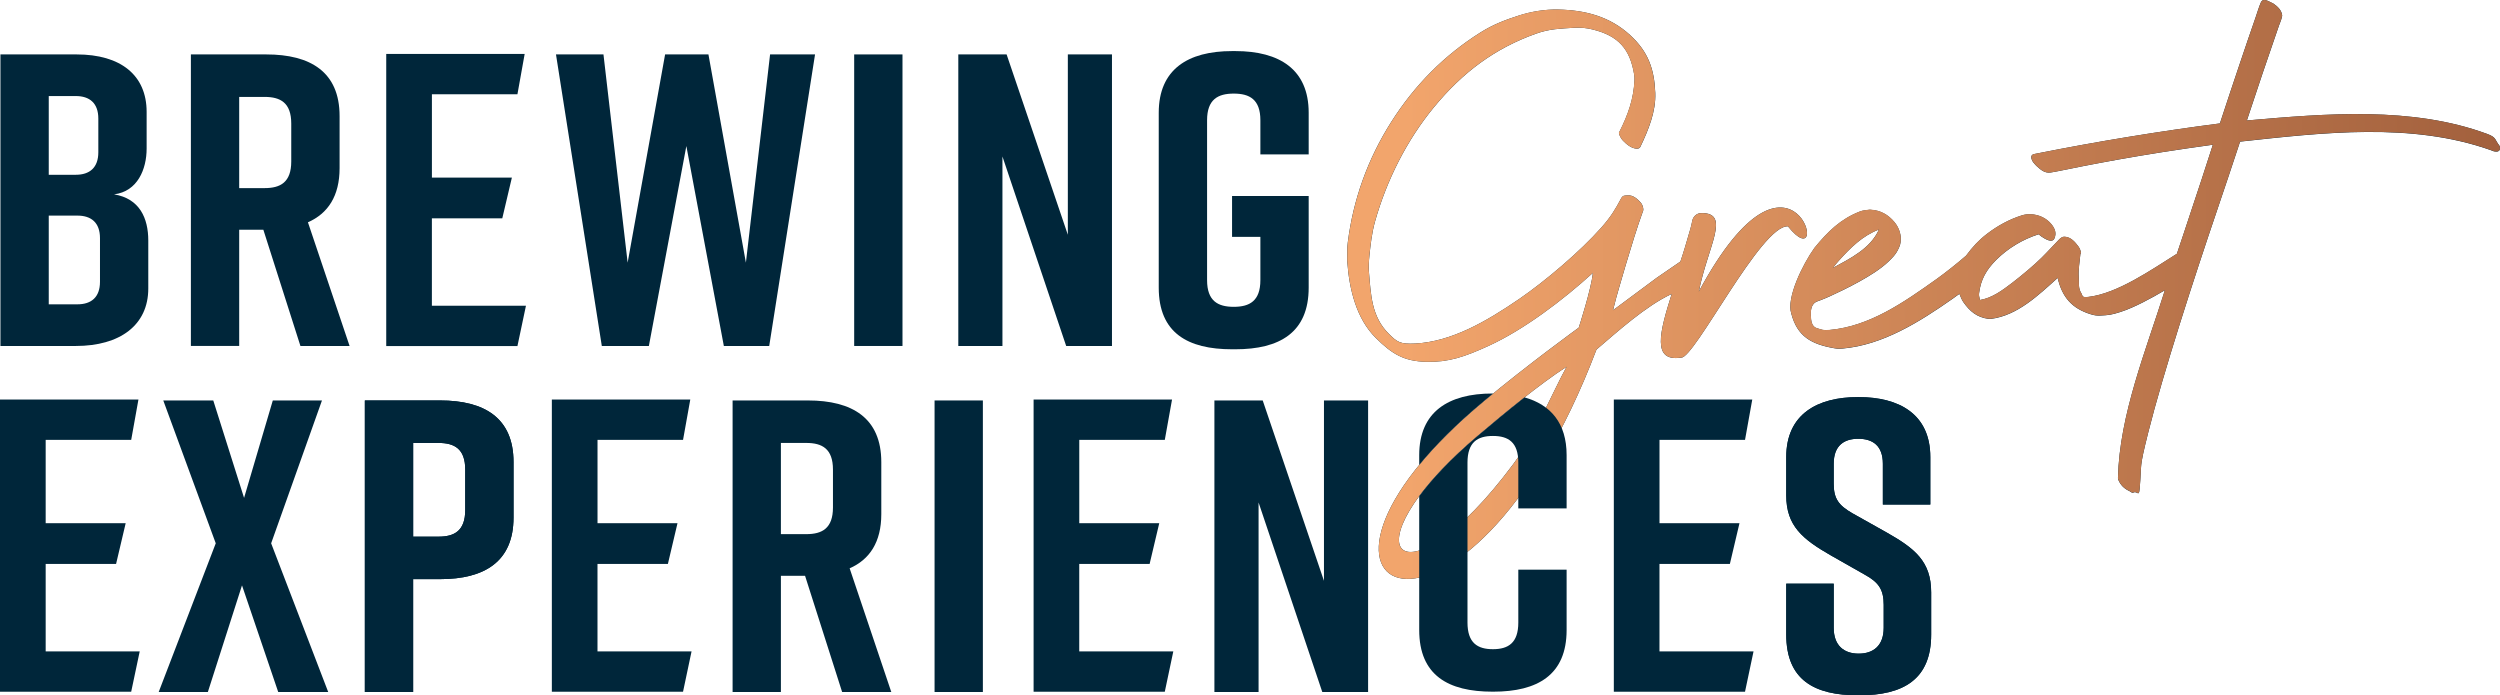 <?xml version="1.0" encoding="UTF-8"?>
<svg id="Layer_1" data-name="Layer 1" xmlns="http://www.w3.org/2000/svg" xmlns:xlink="http://www.w3.org/1999/xlink" viewBox="0 0 845.66 235.21">
  <defs>
    <style>
      .cls-1 {
        fill: #00263a;
      }

      .cls-2 {
        fill: url(#New_Gradient_Swatch_2);
      }
    </style>
    <linearGradient id="New_Gradient_Swatch_2" data-name="New Gradient Swatch 2" x1="455.69" y1="97.92" x2="845.66" y2="97.92" gradientUnits="userSpaceOnUse">
      <stop offset=".05" stop-color="#f2a56c"/>
      <stop offset="1" stop-color="#a2603d"/>
    </linearGradient>
  </defs>
  <path class="cls-1" d="M845.6,49.74c-.03-.15.02-.27-.17-.51-1.62-2.02-.87-2.73-4.15-3.94-25.42-9.36-54.32-6.88-81.24-4.54,3.52-10.76,7.14-21.32,10.86-32.11.24-.7.85-2.03.99-2.93.02-.15.13-.26.09-.53-.23-1.75-1.5-2.94-2.96-3.96-.1-.07-.46-.24-.6-.3-1.1-.48-2.93-1.77-3.67-.06-.73,1.71-1.08,3.04-1.77,5.04-1.86,5.31-3.28,9.55-5.29,15.47-2.01,5.92-4.69,14.03-6.78,20.38-20.79,2.71-41.32,6.08-61.87,10.17-.25.05-.77.18-.99.2-.22.03-.24.03-.38.11-.13.07-.21.16-.31.25-.09.09-.16.18-.2.31-.04.12-.05.22-.05.37s.01.3.05.46c.03.16.08.3.15.46.08.16.16.33.26.51.09.18.24.4.41.56.17.16.31.38.46.55.15.18.35.37.51.51,1.39,1.26,2.72,2.43,4.72,2.14,1-.14,1.68-.3,2.78-.5,3.05-.57,4.74-.99,8.26-1.66,3.52-.68,7.33-1.41,11.74-2.2,4.4-.79,9.99-1.73,15.12-2.54,5.13-.81,11.59-1.74,16.96-2.49-2.53,8-4.99,15.29-7.7,23.48-1.31,3.94-3.03,9.22-4.47,13.41-8.64,5.43-20.13,13.44-29.92,14.58-2.4.28-1.83-.33-2.43-1.28-1.11-1.76-.66-3.38-.85-5.57-.19-2.18.35-5.28.57-7.7,0-.08.22-.07.18-.48-.04-.42-.4-1.4-.82-1.97-1.17-1.58-2.58-3.24-4.67-3.35-.87-.04-1.17.34-1.77.8-.03.02-.05.06-.08.09-2.28,2.31-3.36,3.62-5.95,6.19-2.59,2.57-6.79,6.08-10.04,8.57-3.25,2.48-6.72,5.07-10.85,5.76-.11-.9-.41-1.3-.28-2.31.57-4.56,2.38-7.84,5.82-11.28,3.92-3.9,8.9-6.92,14.32-8.65.22.21.82.67,1.01.79,1.1.73,3.57,2.34,4.33.61.76-1.73.24-3.26-1.01-4.8-1.67-2.05-4.21-3.25-6.96-3.37-1.05-.05-2.05.07-3.08.39-4.27,1.36-8.16,3.5-11.72,6.22-2.82,2.15-4.98,4.51-7.1,7.39-2.76,2.42-7.16,5.91-9.89,7.85-11.24,8.01-22.76,16.05-36.22,17.28-2.35.22-2.57-.08-4.37-.59-1.79-.51-1.98-2.59-2.04-4.21-.07-1.62.05-3.66,1.64-4.61.46-.28.59-.23,1.42-.57.83-.33,2.06-.79,3.33-1.38,1.27-.6,3.07-1.43,4.66-2.21,1.58-.79,3.64-1.83,5.34-2.78,1.7-.95,3.69-2.11,5.3-3.19,1.61-1.08,3.3-2.35,4.59-3.6,1.29-1.25,2.4-2.36,3.12-3.82.72-1.47,1.03-2.12,1.03-3.92s-.77-3.93-2.13-5.57c-2.11-2.53-4.71-4.04-8.12-4.21-.11,0-.27-.03-.4,0-1.31.21-1.92.11-3.33.66-6.41,2.53-10.71,6.71-15.24,12.27-3.95,5.52-9.56,16.91-7.82,22.2,2.02,7.68,6.71,10.38,14.66,11.74.5.09.99.23,2.74.08,13.53-1.2,25.93-8.96,37.23-16.88.59-.41,1.62-1.16,2.24-1.62.4.93.73,1.94,1.32,2.78,2.2,3.14,4.57,5.14,8.48,5.68.26.04.53.05.92,0,8.94-1.14,16.05-8.05,22.52-13.84,1.51,6.55,4.87,10.36,11.24,12.3,1.27.39,2.05.47,3.2.42,2.77-.12,3.74-.23,6.79-1.21,4.66-1.49,10.51-4.68,15.03-7.35-6.31,20.11-15.37,42.09-15.87,63.44,0,.38,0,.36.11.65.73,1.8,2.01,3.05,3.78,3.85.37.17.88.75,1.31.51,1.34-.73,1.88,1.69,2.15-1.35.79-8.97-.33-6.14,2.88-18.93,5.08-20.21,15.48-52.21,23.35-75.36,2.2-6.46,5.5-16.28,7.73-23.08,27.97-3.02,57.84-6.65,84.72,2.85,1.1.39.9.45,1.85.52.95.07,1.51-.51,1.27-1.51M619.99,90.63c.56-.76,1.45-1.81,2.03-2.46,4-4.43,7.96-8.39,13.56-10.54-2.83,6.43-9.73,9.81-15.59,13M574.66,98.62c3.04-15.39,10.95-26.69.8-26.54-1.51.02-2.75,1.15-3.03,2.63-.29,1.56-.82,3.47-1.49,5.62-1.29,4.56-2.51,8.13-2.51,8.13l-8.01,5.5-14.79,10.98,1.13-4.37s5.58-19.8,8.85-28.7c.07-.19.32-.63.27-1.14-.04-.52-.3-1.57-.84-2.16-1.17-1.28-2.63-2.68-4.56-2.47-.89.09-1.49-.12-2.12,1.04-1.98,3.68-3.34,6.05-6.69,9.85-7.17,8.1-19.03,18.15-27.72,24.11-11.29,7.74-22.98,14.44-35.13,15.1-5.28.28-6.24-.53-9.01-3.27-5.88-5.81-6.09-13.16-6.77-21.37-.08-.92-.02-3.16.21-5.3.35-3.21.77-7.42,1.89-11.37,3.9-13.85,10.76-27.52,19.92-38.62,9.75-11.83,20.58-19.9,34.46-24.86,4.77-1.71,8.36-1.71,12.84-2.01,2.34-.16,4.31.07,6.3.55,8.73,2.12,12.73,6.56,14.14,15.34.03.21.07.65.09.92.03.26.02.66,0,.91-.27,6.34-2.2,11.71-5.04,17.37-.1.2-.27.13-.18.7.09.56.69,1.74,1.32,2.38,1.24,1.28,2.92,2.68,4.73,2.73.58.01.99-.25,1.15-.61,2.73-5.71,5.32-11.97,5.06-18.27-.32-8.09-2.43-13.99-8.55-19.58-6.78-6.18-14.94-8.43-24.41-8.61-4.15-.09-8.82.62-13.24,2.04-4.42,1.43-8.5,2.92-12.97,5.73-12.22,7.69-22.26,17.79-30.19,30.31-7.93,12.52-12.84,26.19-14.66,40.67-.3,2.38-.1,3.18-.2,5.08-.03.6-.02.83,0,1.17.66,9.57,3.07,19.57,9.73,26.14,5.46,5.39,9.46,7.83,17.03,8.02,7.57.19,13.02-1.72,21.04-5.38,11.92-5.45,25.06-15.39,35.3-24.69-.51,5.4-4.78,18.52-4.78,18.52,0,0-17.28,12.52-32.24,24.99-79.75,66.48-6.04,99.1,38.24-17.58,6.99-5.95,16.72-14.79,25.45-18.82-4.13,13.03-6.74,23.06,3.18,21.54,4.4.57,27.13-45.03,36.15-44.4,15.41,19.14,2.34-38.24-30.16,22.06M529.94,124.04c-4.73,8.5-10.39,22.67-18.15,33.08-37.03,49.76-58.52,29.99-12.17-9.48,8.81-7.51,21.11-17.66,30.32-23.6"/>
  <path class="cls-2" d="M499.62,147.64c8.8-7.5,21.1-17.66,30.31-23.59-4.73,8.49-10.39,22.66-18.15,33.08-15.61,20.97-28.45,29.6-34.63,29.6-8.46,0-4.36-16.24,22.46-39.08M513.73,5.26c-4.42,1.43-8.5,2.93-12.97,5.74-12.22,7.69-22.26,17.79-30.18,30.31-7.93,12.52-12.84,26.19-14.66,40.67-.3,2.38-.1,3.18-.2,5.08-.03.59-.02.82,0,1.16.65,9.58,3.07,19.58,9.73,26.15,5.46,5.39,9.46,7.83,17.03,8.02,7.57.18,13.02-1.72,21.04-5.38,11.92-5.45,25.05-15.39,35.29-24.69-.51,5.4-4.78,18.52-4.78,18.52,0,0-17.28,12.51-32.24,24.98-79.75,66.49-6.04,99.1,38.24-17.58,6.99-5.95,16.72-14.79,25.45-18.82-4.13,13.03-6.74,23.06,3.18,21.54,2.2.29,8.98-10.95,16.32-22.19,7.36-11.26,15.31-22.52,19.82-22.2,6.07,7.54,7.72,3.21,5.5-1.14-3.41-6.67-15.97-13.34-35.66,23.2,3.04-15.39,10.95-26.69.8-26.54-1.51.02-2.75,1.15-3.03,2.62-.29,1.56-.82,3.47-1.48,5.62-1.29,4.57-2.52,8.14-2.52,8.14l-8.01,5.5-14.79,10.98,1.13-4.37s5.58-19.8,8.85-28.7c.07-.19.31-.63.27-1.15-.04-.51-.3-1.57-.84-2.16-1.17-1.28-2.63-2.68-4.56-2.47-.89.1-1.49-.12-2.12,1.04-1.98,3.68-3.34,6.05-6.69,9.85-7.17,8.1-19.03,18.15-27.72,24.11-11.29,7.74-22.98,14.44-35.13,15.1-5.28.28-6.24-.52-9.01-3.27-5.88-5.81-6.09-13.16-6.77-21.37-.08-.92-.02-3.16.21-5.3.35-3.21.77-7.41,1.89-11.37,3.9-13.85,10.76-27.52,19.92-38.62,9.75-11.83,20.58-19.9,34.46-24.86,4.77-1.71,8.36-1.71,12.83-2.01,2.34-.15,4.31.07,6.3.55,8.73,2.12,12.73,6.56,14.14,15.34.03.21.06.65.09.92.03.26,0,.66,0,.9-.27,6.35-2.2,11.71-5.04,17.37-.1.2-.27.13-.18.69.09.57.7,1.74,1.32,2.38,1.24,1.28,2.92,2.69,4.73,2.73.58.01.98-.25,1.15-.6,2.73-5.71,5.32-11.98,5.06-18.27-.32-8.09-2.43-13.99-8.55-19.58-6.78-6.18-14.94-8.43-24.41-8.62h-.65c-3.98,0-8.4.69-12.59,2.04M622.03,88.17c4-4.43,7.96-8.39,13.56-10.54-2.83,6.43-9.73,9.81-15.59,13,.56-.76,1.45-1.81,2.03-2.46M765.93,0c-.47,0-.9.22-1.17.86-.73,1.71-1.08,3.04-1.78,5.04-1.85,5.31-3.27,9.55-5.28,15.46-2.01,5.92-4.69,14.03-6.78,20.38-20.79,2.7-41.32,6.08-61.87,10.17-.25.05-.77.17-.99.2-.22.03-.25.03-.37.1-.14.08-.21.16-.31.26s-.16.18-.2.31c-.04.12-.05.22-.05.37s.01.3.05.46c.03.16.08.3.15.46.08.16.16.33.26.51.1.18.24.4.4.56.17.16.31.38.47.55.15.18.34.37.5.51,1.39,1.25,2.72,2.43,4.72,2.14,1-.14,1.68-.3,2.78-.51,3.05-.57,4.74-.98,8.26-1.66,3.52-.68,7.33-1.41,11.73-2.2,4.4-.79,9.99-1.73,15.12-2.54,5.13-.82,11.59-1.75,16.97-2.5-2.54,8-4.99,15.3-7.71,23.48-1.31,3.94-3.03,9.22-4.47,13.41-8.64,5.43-20.12,13.45-29.92,14.59-2.4.28-1.83-.34-2.43-1.28-1.11-1.76-.66-3.39-.85-5.57-.19-2.18.35-5.28.57-7.7,0-.08.22-.07.18-.49-.04-.41-.4-1.39-.82-1.97-1.17-1.58-2.58-3.24-4.66-3.35-.87-.05-1.18.34-1.78.8-.03.02-.04.05-.08.09-2.28,2.31-3.35,3.61-5.94,6.19-2.6,2.57-6.79,6.08-10.04,8.57-3.25,2.48-6.72,5.07-10.85,5.76-.11-.91-.41-1.3-.28-2.32.57-4.56,2.38-7.84,5.82-11.28,3.92-3.9,8.9-6.92,14.32-8.65.22.22.82.67,1.01.8,1.1.73,3.57,2.34,4.34.6.76-1.73.23-3.26-1.02-4.8-1.67-2.05-4.21-3.25-6.96-3.37-1.05-.05-2.05.07-3.07.4-4.28,1.36-8.17,3.49-11.73,6.21-2.83,2.15-4.98,4.51-7.1,7.39-2.76,2.42-7.16,5.91-9.89,7.85-11.24,8.01-22.76,16.05-36.22,17.28-2.35.22-2.57-.08-4.37-.59-1.79-.51-1.97-2.59-2.03-4.21-.06-1.62.04-3.66,1.64-4.61.46-.28.58-.23,1.42-.57.83-.33,2.06-.79,3.32-1.39,1.28-.6,3.08-1.42,4.66-2.21,1.59-.79,3.65-1.83,5.34-2.78,1.7-.95,3.69-2.11,5.3-3.19,1.61-1.08,3.3-2.35,4.58-3.6,1.29-1.25,2.41-2.36,3.12-3.82.72-1.47,1.03-2.12,1.03-3.92s-.76-3.93-2.13-5.57c-2.11-2.53-4.71-4.03-8.12-4.21-.1,0-.27-.03-.39,0-1.32.21-1.93.1-3.34.66-6.41,2.53-10.71,6.71-15.24,12.27-3.95,5.51-9.56,16.91-7.83,22.2,2.02,7.69,6.72,10.39,14.66,11.75.5.09.99.23,2.74.07,13.53-1.19,25.93-8.95,37.23-16.88.58-.41,1.62-1.17,2.24-1.62.4.93.73,1.94,1.32,2.78,2.2,3.14,4.57,5.14,8.48,5.68.26.04.53.05.92,0,8.94-1.14,16.05-8.05,22.52-13.84,1.51,6.56,4.87,10.36,11.24,12.31,1.27.39,2.05.47,3.2.42,2.78-.12,3.74-.23,6.8-1.21,4.66-1.49,10.51-4.69,15.03-7.35-6.3,20.1-15.38,42.09-15.87,63.44,0,.39,0,.36.11.65.73,1.8,2.01,3.05,3.78,3.85.37.17.88.74,1.31.51.49-.27.87-.11,1.17.04.52.27.81.54.98-1.39.79-8.97-.33-6.14,2.88-18.93,5.08-20.21,15.48-52.21,23.35-75.36,2.2-6.46,5.5-16.28,7.73-23.08,27.97-3.03,57.84-6.65,84.72,2.85,1.1.39.9.45,1.85.52s1.51-.51,1.27-1.52c-.03-.14.02-.27-.17-.51-1.62-2.02-.87-2.72-4.16-3.94-25.42-9.36-54.31-6.88-81.23-4.53,3.52-10.76,7.14-21.32,10.86-32.11.24-.7.85-2.03.99-2.93.03-.16.13-.26.09-.54-.23-1.75-1.51-2.94-2.96-3.96-.1-.07-.46-.24-.6-.31-.68-.29-1.66-.91-2.47-.92h-.03Z"/>
  <g>
    <path class="cls-1" d="M15.45,220.34v-29.57h23.81s.14-.59.14-.59c2.06-8.68,2.89-12.26,2.89-12.26l.22-.93H15.45v-28.19h28.93l2.45-13.65H0s0,52.59,0,52.59v46.24h44.38l2.88-13.64H15.45Z"/>
    <path class="cls-1" d="M202.11,220.34v-29.57h23.81s.14-.59.14-.59c2.06-8.68,2.89-12.26,2.89-12.26l.22-.93h-27.05v-28.19h28.93l2.45-13.65h-46.83s0,52.59,0,52.59v46.24h44.38l2.88-13.64h-31.82Z"/>
    <path class="cls-1" d="M365.07,220.34v-29.57h23.81s.13-.59.13-.59c2.06-8.68,2.9-12.26,2.9-12.26l.22-.93h-27.05v-28.19h28.93l2.45-13.65h-46.83s0,52.59,0,52.59v46.24h44.38l2.88-13.64h-31.82Z"/>
    <path class="cls-1" d="M561.34,220.34v-29.57h23.81s.14-.59.14-.59c2.06-8.68,2.89-12.26,2.89-12.26l.22-.93h-27.05v-28.19h28.93l2.45-13.65h-46.83s0,52.59,0,52.59v46.24h44.38l2.88-13.64h-31.82Z"/>
  </g>
  <polygon class="cls-1" points="92.28 135.46 82.56 168.42 72.14 135.46 55.23 135.46 72.98 183.78 53.68 234.08 70.31 234.08 81.86 198.01 94.11 234.08 111.02 234.08 91.72 183.78 108.91 135.46 92.28 135.46"/>
  <g>
    <path class="cls-1" d="M173.71,156.31v18.74c0,14.94-9.86,20.85-24.8,20.85h-9.16v38.18h-16.34v-98.62h25.5c14.94,0,24.8,5.91,24.8,20.85M157.37,158.85c0-7.05-3.67-9.02-9.02-9.02h-8.59v31.7h8.59c5.35,0,9.02-1.97,9.02-9.02v-13.66Z"/>
    <path class="cls-1" d="M284.86,234.08l-12.54-39.31h-8.17v39.31h-16.34v-98.62h25.5c14.94,0,24.8,5.92,24.8,20.85v17.61c0,9.44-3.94,15.36-10.71,18.32l14.09,41.84h-16.62ZM264.15,180.68h8.6c5.35,0,9.01-1.97,9.01-9.01v-12.82c0-7.05-3.66-9.02-9.01-9.02h-8.6v30.85Z"/>
  </g>
  <rect class="cls-1" x="316.13" y="135.46" width="16.34" height="98.62"/>
  <g>
    <path class="cls-1" d="M636.9,170.68v-13.81c0-6.2-3.52-8.45-8.31-8.45s-8.31,2.26-8.31,8.45v6.76c0,5.07,1.69,7.33,6.34,10l11.55,6.48c9.44,5.35,15.08,9.72,15.08,20.29v14.23c0,15.21-9.44,20.57-24.38,20.57h-.28c-14.94,0-24.37-5.22-24.37-20.57v-17.19h16.06v14.93c0,6.06,3.52,8.73,8.45,8.73s8.45-2.67,8.45-8.73v-7.75c0-5.07-1.56-7.61-6.48-10.28l-11.41-6.48c-9.58-5.5-15.07-10-15.07-20.29v-12.96c0-14.65,10.71-20.29,24.23-20.29h.28c13.52,0,24.23,5.64,24.23,20.29v16.06h-16.06Z"/>
    <path class="cls-1" d="M146.09,103.43v-29.57h23.81s.14-.59.14-.59c2.06-8.68,2.89-12.26,2.89-12.26l.22-.93h-27.05v-28.19h28.93l2.45-13.65h-46.83s0,52.59,0,52.59v46.24h44.38l2.88-13.64h-31.82Z"/>
    <path class="cls-1" d="M38.61,65.75c8.6,1.41,11.55,8.03,11.55,15.63v16.21c0,12.39-9.58,19.44-24.51,19.44H.15V18.41h25.78c14.94,0,23.67,7.05,23.67,19.44v12.39c0,7.05-3.1,14.51-10.99,15.5M16.49,59.12h9.16c4.65,0,7.61-2.39,7.61-7.61v-11.41c0-5.22-2.96-7.61-7.61-7.61h-9.16v26.63ZM26.21,72.93h-9.72v30.01h9.72c4.65,0,7.61-2.39,7.61-7.61v-14.79c0-5.22-2.96-7.61-7.61-7.61"/>
    <path class="cls-1" d="M101.62,117.02l-12.54-39.31h-8.17v39.31h-16.34V18.41h25.5c14.94,0,24.8,5.92,24.8,20.85v17.61c0,9.44-3.94,15.36-10.71,18.32l14.09,41.84h-16.62ZM80.91,63.63h8.6c5.35,0,9.01-1.97,9.01-9.01v-12.82c0-7.05-3.66-9.02-9.01-9.02h-8.6v30.85Z"/>
  </g>
  <polygon class="cls-1" points="260.2 117.03 244.85 117.03 232.17 49.4 219.49 117.03 203.57 117.03 188.07 18.41 204.13 18.41 212.31 88.85 224.98 18.41 239.64 18.41 252.31 88.85 260.49 18.41 275.7 18.41 260.2 117.03"/>
  <rect class="cls-1" x="288.94" y="18.41" width="16.34" height="98.62"/>
  <polygon class="cls-1" points="324.16 117.03 324.16 18.41 340.5 18.41 361.21 79.41 361.21 18.41 376.14 18.41 376.14 117.03 360.65 117.03 339.09 52.93 339.09 117.03 324.16 117.03"/>
  <path class="cls-1" d="M442.68,97.3c0,15.22-9.86,20.85-24.8,20.85h-1.12c-14.94,0-24.8-5.5-24.8-20.85v-59.17c0-14.66,9.86-20.85,24.8-20.85h1.12c14.94,0,24.8,6.2,24.8,20.85v14.09h-16.34v-11.55c0-7.04-3.66-9.01-9.01-9.01s-9.02,1.97-9.02,9.01v54.1c0,7.05,3.67,9.02,9.02,9.02s9.01-1.97,9.01-9.02v-14.65h-9.58v-13.81h25.92v30.99Z"/>
  <polygon class="cls-1" points="447.85 135.46 447.85 196.47 427.13 135.46 410.79 135.46 410.79 234.08 425.73 234.08 425.73 169.97 447.28 234.08 462.78 234.08 462.78 135.46 447.85 135.46"/>
  <g>
    <path class="cls-1" d="M501.79,135.82c1.09-.91,2.19-1.81,3.29-2.71h-.21c-14.94,0-24.8,6.2-24.8,20.85v3.31c5.4-6.58,12.54-13.79,21.73-21.45"/>
    <path class="cls-1" d="M515.68,134.42c-5.68,4.47-11.37,9.22-16.06,13.21-8.9,7.58-15.29,14.43-19.55,20.2v45.29c0,15.35,9.86,20.85,24.79,20.85h.28c14.93,0,24.79-5.64,24.79-20.85v-20.43h-16.34v17.89c0,6.9-3.38,9.02-8.59,9.02s-8.6-2.11-8.6-9.02v-54.1c0-6.9,3.38-9.01,8.6-9.01s8.59,2.11,8.59,9.01v15.5h16.34v-18.04c0-10.83-5.41-17.03-14.25-19.53"/>
    <path class="cls-1" d="M173.71,156.31v18.74c0,14.94-9.86,20.85-24.8,20.85h-9.16v38.18h-16.34v-98.62h25.5c14.94,0,24.8,5.91,24.8,20.85M157.37,158.85c0-7.05-3.67-9.02-9.02-9.02h-8.59v31.7h8.59c5.35,0,9.02-1.97,9.02-9.02v-13.66Z"/>
    <path class="cls-1" d="M636.9,170.68v-13.81c0-6.2-3.52-8.45-8.31-8.45s-8.31,2.26-8.31,8.45v6.76c0,5.07,1.69,7.33,6.34,10l11.55,6.48c9.44,5.35,15.08,9.72,15.08,20.29v14.23c0,15.21-9.44,20.57-24.38,20.57h-.28c-14.94,0-24.37-5.22-24.37-20.57v-17.19h16.06v14.93c0,6.06,3.52,8.73,8.45,8.73s8.45-2.67,8.45-8.73v-7.75c0-5.07-1.56-7.61-6.48-10.28l-11.41-6.48c-9.58-5.5-15.07-10-15.07-20.29v-12.96c0-14.65,10.71-20.29,24.23-20.29h.28c13.52,0,24.23,5.64,24.23,20.29v16.06h-16.06Z"/>
  </g>
</svg>